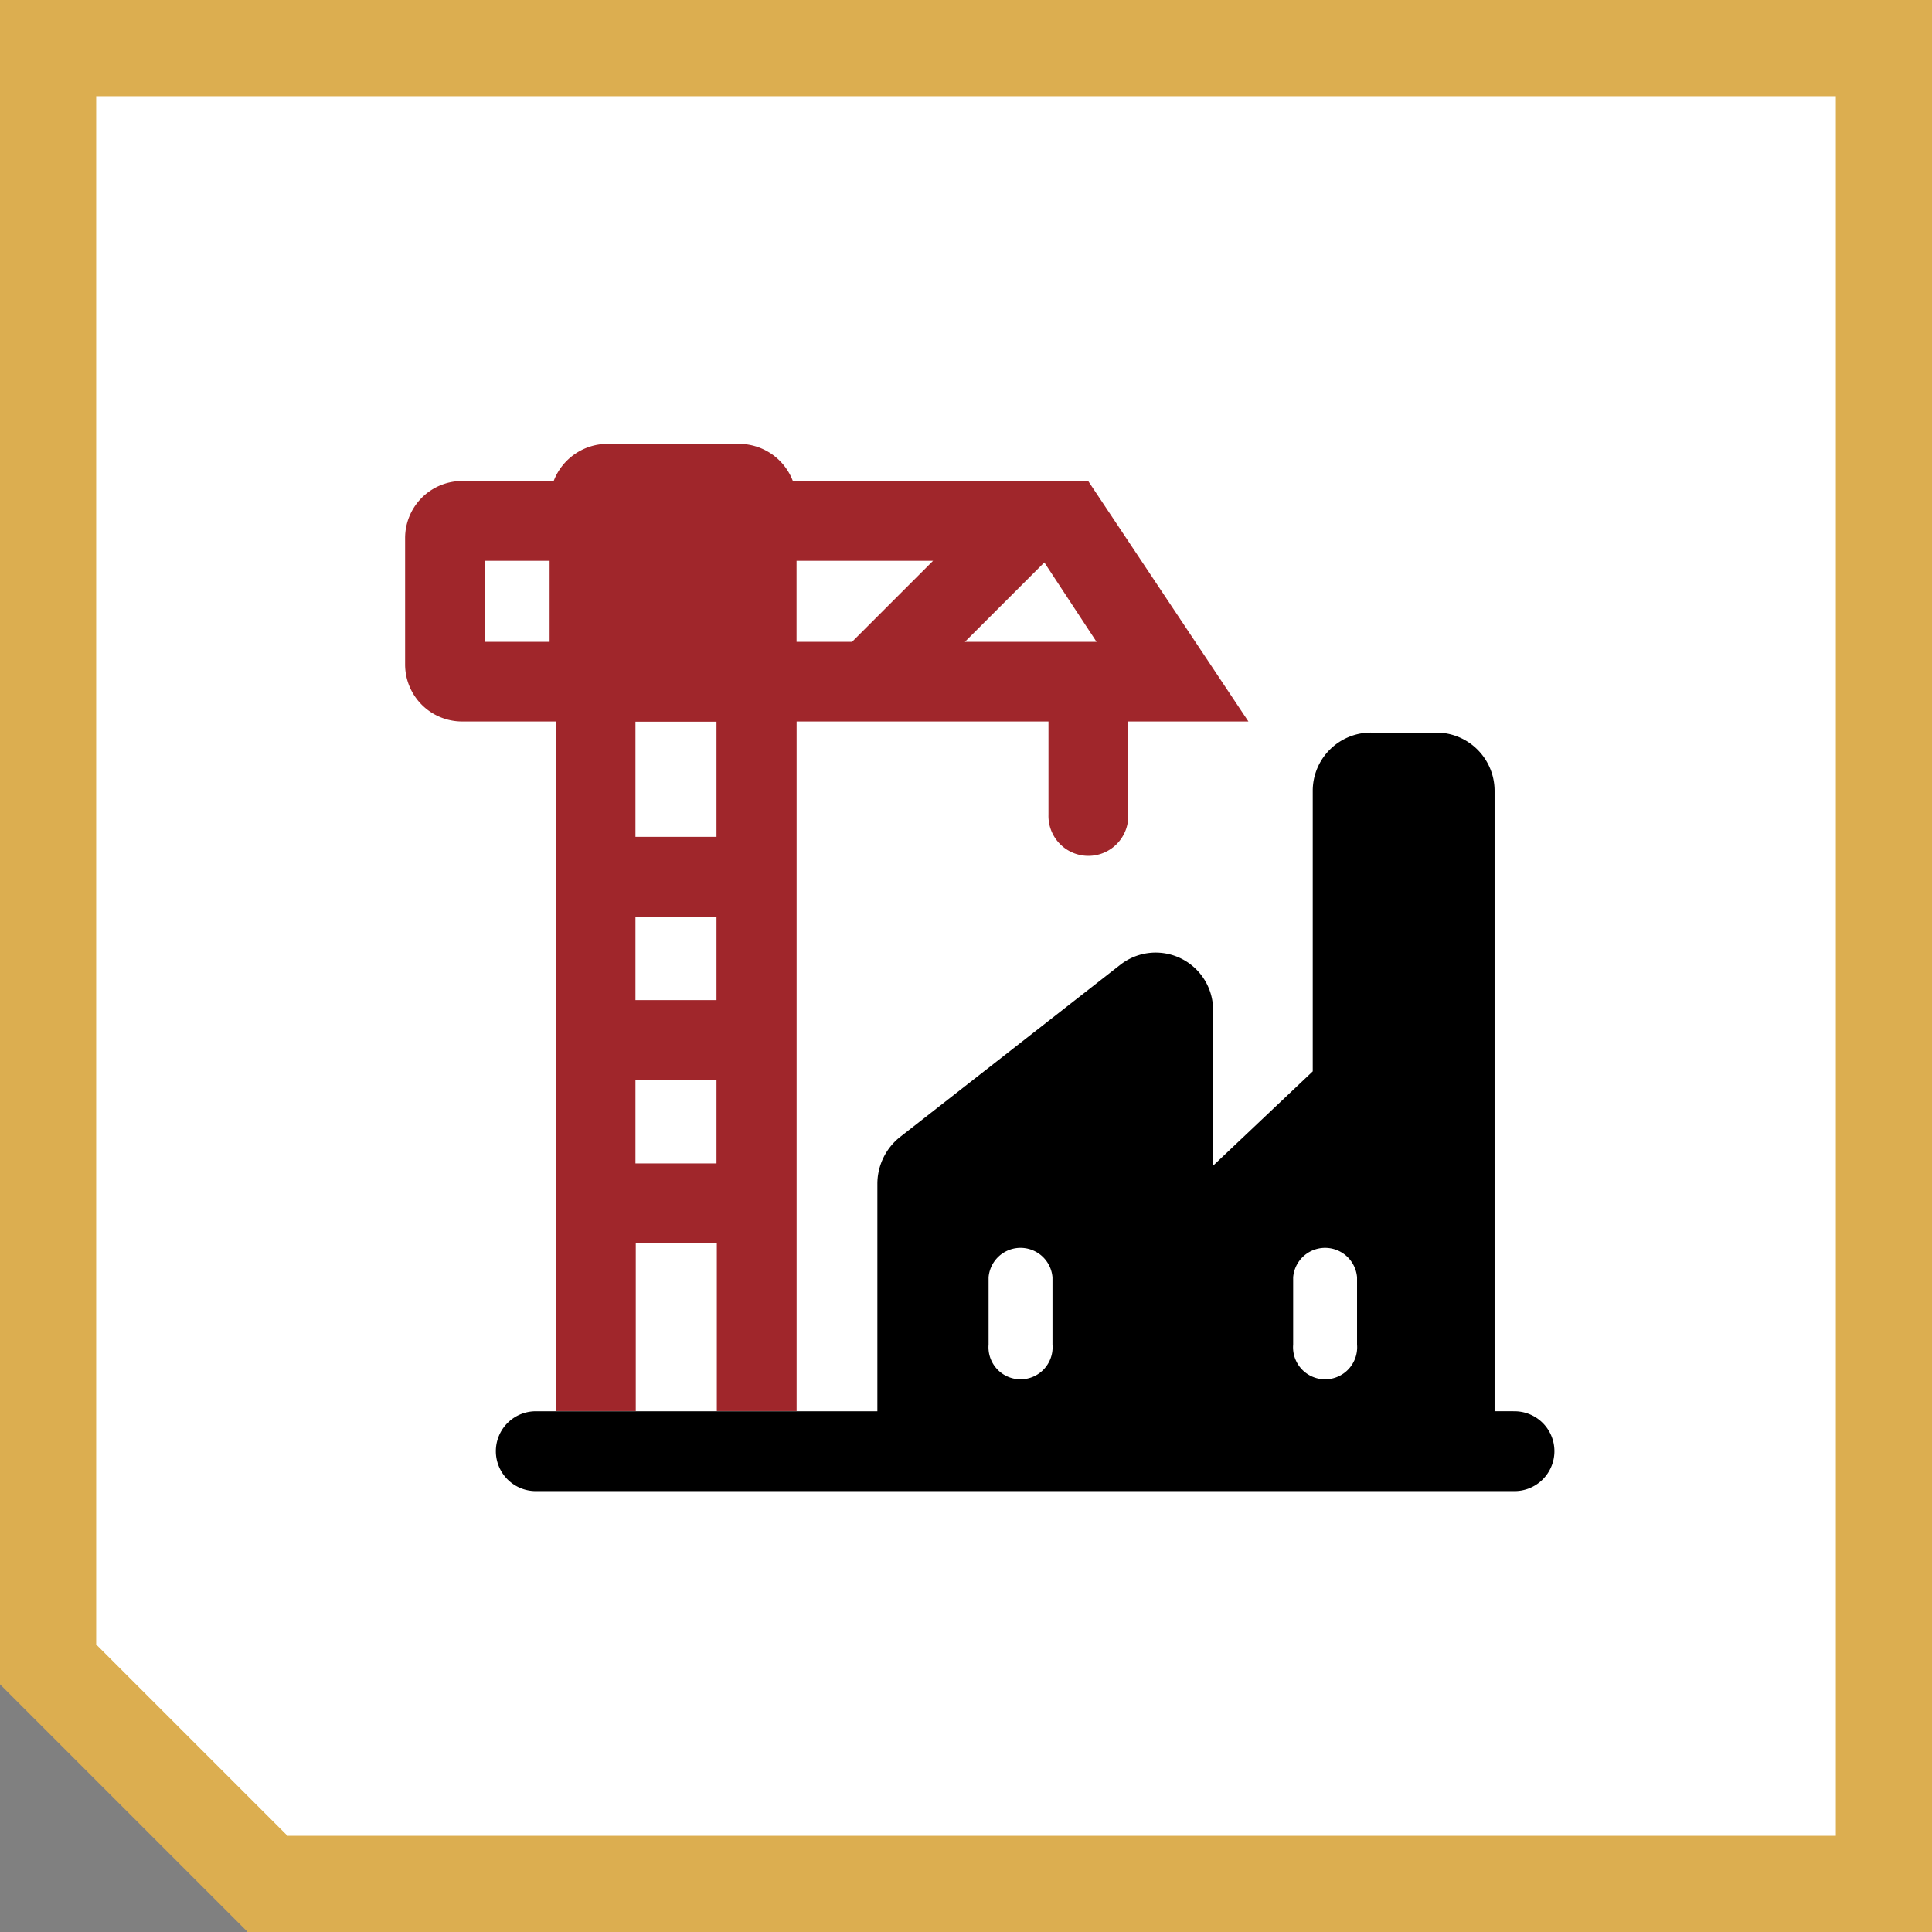 <svg xmlns="http://www.w3.org/2000/svg" width="60.263" height="60.263" viewBox="0 0 60.263 60.263">
  <rect x="0" y="0" width="60.263" height="60.263" fill="#808080" stroke="none"/>
  <g id="staveniste" transform="translate(-137 -1590.075)">
    <g id="Subtraction_32" data-name="Subtraction 32" transform="translate(137 1590.075)" fill="#fff">
      <path d="M 58.763 58.763 L 8.346 58.763 L 1.5 51.917 L 1.5 1.5 L 58.763 1.5 L 58.763 58.763 Z" stroke="none"/>
      <path d="M 57.263 57.263 L 57.263 3 L 3 3 L 3 51.295 L 8.968 57.263 L 57.263 57.263 M 60.263 60.263 L 60.263 60.263 L 7.686 60.263 L 7.705 60.243 L 2.907986072386848e-06 52.538 L 2.907986072386848e-06 -2.965969542856328e-06 L 60.263 -2.965969542856328e-06 L 60.263 60.263 Z" stroke="none" fill="#dcae50"/>
    </g>
    <g id="Group_357" data-name="Group 357" transform="translate(149.631 1603.92)">
      <path id="Path_239" data-name="Path 239" d="M1173,420.278h-.586V400.925a1.817,1.817,0,0,0-1.818-1.816h-2.036a1.817,1.817,0,0,0-1.818,1.816v8.751l-3.108,2.942v-4.856a1.791,1.791,0,0,0-2.894-1.411l-6.864,5.367a1.866,1.866,0,0,0-.714,1.466v7.095h-10.62a1.245,1.245,0,1,0,0,2.489H1173a1.245,1.245,0,1,0,0-2.489m-14.376-2.081a1,1,0,1,1-1.993,0v-2.1a1,1,0,0,1,1.993,0Zm9.5,0a1,1,0,1,1-1.993,0v-2.1a1,1,0,0,1,1.993,0Z" transform="translate(-1138.426 -390.103)"/>
      <path id="Path_240" data-name="Path 240" d="M1146.912,351.068H1137.7a1.8,1.8,0,0,0-1.684-1.159h-4.093a1.8,1.8,0,0,0-1.684,1.159h-2.9v0a1.78,1.78,0,0,0-1.734,1.777v3.946a1.779,1.779,0,0,0,1.734,1.777v0h2.971v21.51h2.49v-5.241h2.528v5.241h2.489v-21.51h7.856v2.912a1.245,1.245,0,1,0,2.489,0v-2.912h3.747Zm-16.8,5.017h-2.026v-2.528h2.026Zm5.206,16.269h-2.528v-2.6h2.528Zm0-5.094h-2.528v-2.6h2.528Zm0-5.094h-2.528v-3.591h2.528Zm4.227-6.081h-1.73v-2.528h4.258Zm3.52,0,2.479-2.478,1.629,2.478Z" transform="translate(-1125.6 -349.909)" fill="#a0262b"/>
    </g>
  </g>
</svg>
